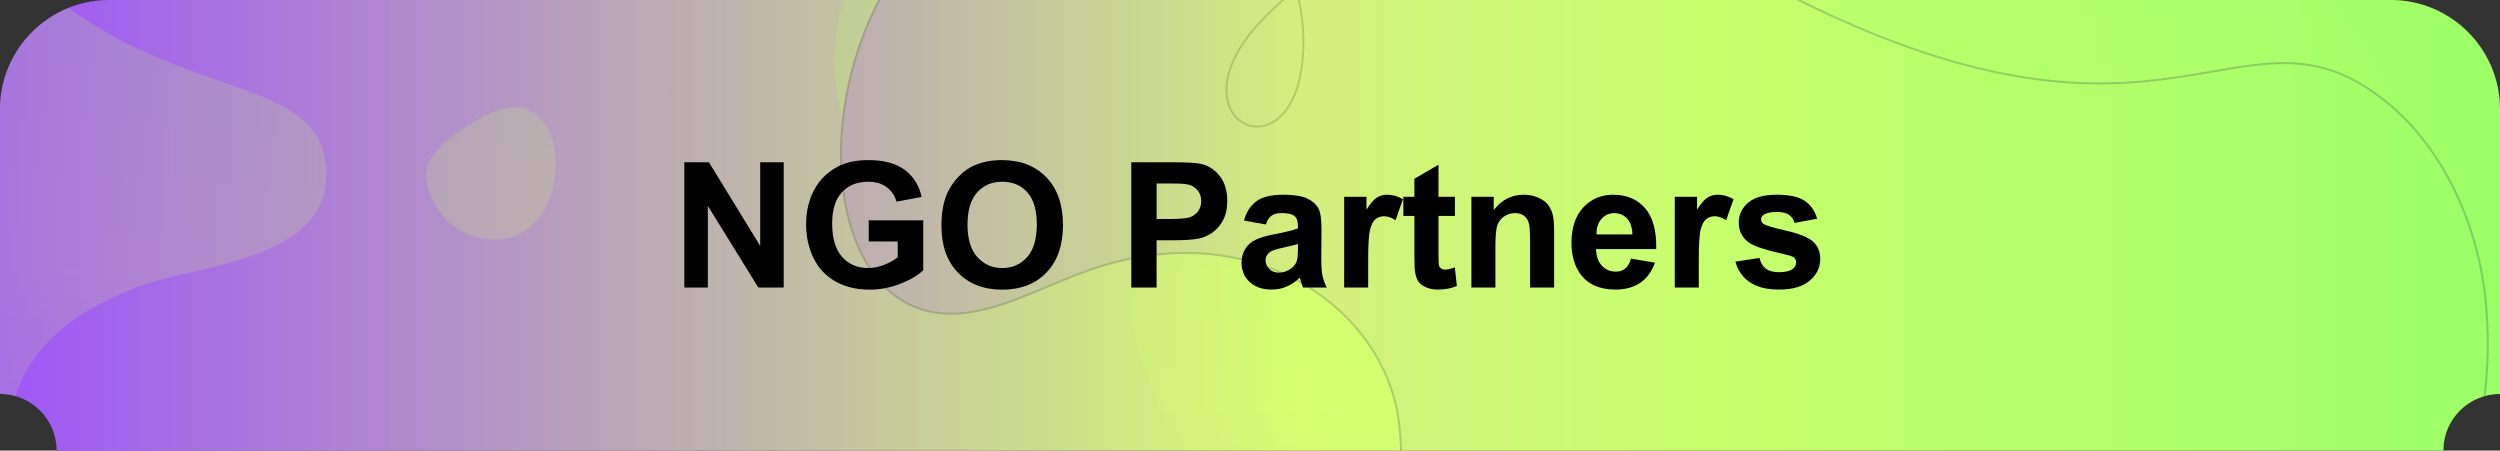 <?xml version="1.0" encoding="utf-8"?>
<!-- Generator: Adobe Illustrator 25.4.8, SVG Export Plug-In . SVG Version: 6.00 Build 0)  -->
<svg version="1.1" id="图层_1" xmlns="http://www.w3.org/2000/svg" xmlns:xlink="http://www.w3.org/1999/xlink" x="0px" y="0px"
	 viewBox="0 0 1000 180.24" style="enable-background:new 0 0 1000 180.24;" xml:space="preserve">
<rect x="0" y="0" width="1000" height="180.24" fill="#333333" stroke="none"/>
<style type="text/css">
	.st0{fill:url(#SVGID_1_);}
	.st1{opacity:0.2;}
	.st2{opacity:0.2;fill:url(#SVGID_00000092452876209743825060000018439057812267456428_);enable-background:new    ;}
	.st3{clip-path:url(#SVGID_00000178181882622111952420000013828177416234950582_);}
	.st4{fill:url(#SVGID_00000147179937769318003080000011600449080291987096_);}
	.st5{clip-path:url(#SVGID_00000169554038383295300940000016577879271479620255_);}
	.st6{fill:url(#SVGID_00000063628755747419373700000015596601823193146771_);}
	.st7{fill:url(#SVGID_00000139286239175453690260000016160546983027386496_);}
	
		.st8{fill:url(#SVGID_00000000911564243842595660000009927950375550252933_);stroke:#0B0B42;stroke-width:0.807;stroke-miterlimit:10;}
</style>
<linearGradient id="SVGID_1_" gradientUnits="userSpaceOnUse" x1="0" y1="91.88" x2="1000" y2="91.88" gradientTransform="matrix(1 0 0 -1 0 182)">
	<stop  offset="0" style="stop-color:#9E53FA"/>
	<stop  offset="0.522" style="stop-color:#D8FF70"/>
	<stop  offset="1" style="stop-color:#9BFF67"/>
</linearGradient>
<path class="st0" d="M956.304,0H43.696C19.596,0,0,19.603,0,43.688v113.888c12.516,0,22.663,10.146,22.663,22.663H977.33
	c0-12.517,10.154-22.663,22.67-22.663V43.688C1000,19.603,980.397,0,956.304,0z"/>
<g class="st1">
	<g>
		
			<linearGradient id="SVGID_00000138557646540896016410000000375972683707970211_" gradientUnits="userSpaceOnUse" x1="0" y1="91.88" x2="1000" y2="91.88" gradientTransform="matrix(1 0 0 -1 0 182)">
			<stop  offset="0" style="stop-color:#9E53FA"/>
			<stop  offset="0.522" style="stop-color:#D8FF70"/>
			<stop  offset="1" style="stop-color:#9BFF67"/>
		</linearGradient>
		
			<path id="SVGID_00000175283651353736104290000000115091103783148446_" style="opacity:0.2;fill:url(#SVGID_00000138557646540896016410000000375972683707970211_);enable-background:new    ;" d="
			M956.304,0H43.696C19.596,0,0,19.603,0,43.688v113.888c12.516,0,22.663,10.146,22.663,22.663H977.33
			c0-12.517,10.154-22.663,22.67-22.663V43.688C1000,19.603,980.397,0,956.304,0z"/>
	</g>
	<g>
		<defs>
			<path id="SVGID_00000137815458782182560240000000618395249249355412_" d="M956.304,0H43.696C19.596,0,0,19.603,0,43.688v113.888
				c12.516,0,22.663,10.146,22.663,22.663H977.33c0-12.517,10.154-22.663,22.67-22.663V43.688C1000,19.603,980.397,0,956.304,0z"/>
		</defs>
		<clipPath id="SVGID_00000013912862949520687510000004526088820069045164_">
			<use xlink:href="#SVGID_00000137815458782182560240000000618395249249355412_"  style="overflow:visible;"/>
		</clipPath>
		<g style="clip-path:url(#SVGID_00000013912862949520687510000004526088820069045164_);">
			<g>
				
					<linearGradient id="SVGID_00000174595167390465385270000018015365408877371539_" gradientUnits="userSpaceOnUse" x1="-39.998" y1="-9.219" x2="1040.002" y2="-9.219" gradientTransform="matrix(1 0 0 -1 0 182)">
					<stop  offset="0" style="stop-color:#9E53FA"/>
					<stop  offset="0.522" style="stop-color:#D8FF70"/>
					<stop  offset="1" style="stop-color:#9BFF67"/>
				</linearGradient>
				
					<rect id="SVGID_00000150079135432281504520000007930377172890496898_" x="-39.998" y="-160.043" style="fill:url(#SVGID_00000174595167390465385270000018015365408877371539_);" width="1080" height="702.524"/>
			</g>
			<g>
				<defs>
					
						<rect id="SVGID_00000151503741294049389520000000004733211835592862_" x="-39.998" y="-160.043" width="1080" height="702.524"/>
				</defs>
				<clipPath id="SVGID_00000088854888441377194000000018087724006417402769_">
					<use xlink:href="#SVGID_00000151503741294049389520000000004733211835592862_"  style="overflow:visible;"/>
				</clipPath>
				<g style="clip-path:url(#SVGID_00000088854888441377194000000018087724006417402769_);">
					<g>
						
							<linearGradient id="SVGID_00000036234933756375204890000014725718063149400993_" gradientUnits="userSpaceOnUse" x1="647.882" y1="-248.432" x2="647.882" y2="266.967" gradientTransform="matrix(1 0 0 -1 0 182)">
							<stop  offset="0" style="stop-color:#9E53FA"/>
							<stop  offset="0.522" style="stop-color:#D8FF70"/>
							<stop  offset="1" style="stop-color:#9BFF67"/>
						</linearGradient>
						<path style="fill:url(#SVGID_00000036234933756375204890000014725718063149400993_);" d="M589.259,89.595
							c164.559,47.866,123.646-71.41,216.228-113.73c103.003-47.083,202.536,77.983,133.9,158.396
							c-54.742,64.135-17.197,81.273-6.059,99.526c55.385,90.765-7.317,193.937-107.311,196.736
							c-49.374,1.382-98.995-28.003-112.271-69.9c-3.628-11.449-6.08-25.218-18.119-30.596
							c-35.555-15.883-76.761,59.302-97.453,84.724c-94.83,116.512-240.385-15.529-121.346-146.984
							c49.949-55.159-44.764-111.644-20.286-163.213C483.111,48.581,534.24,73.592,589.259,89.595z M449.854,0.545
							c-23.645-34.98-62.641-40.6-85.511-32.158c-46.16,17.038-47.857,137.546,48.868,103.763
							C442.327,61.981,470.004,30.354,449.854,0.545z"/>
						
							<linearGradient id="SVGID_00000151504695096667069580000014733178898570526654_" gradientUnits="userSpaceOnUse" x1="66.841" y1="-216.381" x2="99.301" y2="336.417" gradientTransform="matrix(1 0 0 -1 0 182)">
							<stop  offset="0" style="stop-color:#9E53FA"/>
							<stop  offset="0.522" style="stop-color:#D8FF70"/>
							<stop  offset="1" style="stop-color:#9BFF67"/>
						</linearGradient>
						<path style="fill:url(#SVGID_00000151504695096667069580000014733178898570526654_);" d="M-39.998-97.124
							C12.615,57.55,125.732,14.426,130.329,66.166c3.422,38.523-50.452,39.04-75.696,48.769
							c-111.871,43.114,8.016,138.122-94.632,212.059V-97.124H-39.998z M170.357,70.176c0.406,10.525,8.987,21.248,18.871,24.249
							c42.69,12.961,43.604-68.74,4.924-48.201C186.377,50.352,169.964,59.965,170.357,70.176z"/>
					</g>
					<g>
						
							<linearGradient id="SVGID_00000081648611211503169900000006984320012079686585_" gradientUnits="userSpaceOnUse" x1="336.398" y1="-46.913" x2="995.116" y2="-46.913" gradientTransform="matrix(1 0 0 -1 0 182)">
							<stop  offset="0" style="stop-color:#9E53FA"/>
							<stop  offset="0.522" style="stop-color:#D8FF70"/>
							<stop  offset="1" style="stop-color:#9BFF67"/>
						</linearGradient>
						
							<path style="fill:url(#SVGID_00000081648611211503169900000006984320012079686585_);stroke:#0B0B42;stroke-width:0.807;stroke-miterlimit:10;" d="
							M886.457,300.861c73.536-34.252,115.133-105.694,107.835-180.219c-3.508-35.826-21.719-70.925-50.985-87.611
							c-53.636-30.58-88.933,45.366-253.103-48.733C632.131-48.989,551.225-41.174,504.332,8.555
							c-37.429,39.693,12.91,63.717,16.773,14.464c5.174-65.957-70.869-112.27-135.237-63.959
							c-60.027,45.053-62.708,142.098-22.694,162.413c24.288,12.331,51.233-6.96,77.001-14.95
							c63.565-19.712,113.153,18.201,119.167,60.888c11.194,79.456-64.22,103.347-83.545,159.937
							c-24.715,72.372,32.713,124.643,84.179,96.806c41.05-22.204,20.798-72.044-8.624-50.95
							c-56.68,40.637-20.508,150.644,61.245,145.365c32.526-2.1,62.74-24.141,79.487-54.639"/>
					</g>
				</g>
			</g>
		</g>
	</g>
</g>
<g>
	<g>
		<path d="M273.73,115.008V64.901h9.844l20.508,33.461V64.901h9.399v50.107H303.33l-20.2-32.675v32.675H273.73z"/>
		<path d="M347.49,96.585v-8.442h21.807v19.96c-2.119,2.051-5.19,3.857-9.211,5.418c-4.022,1.56-8.095,2.341-12.219,2.341
			c-5.241,0-9.81-1.099-13.706-3.298s-6.825-5.344-8.784-9.434c-1.96-4.09-2.939-8.539-2.939-13.347
			c0-5.218,1.094-9.854,3.281-13.911c2.188-4.056,5.389-7.166,9.604-9.331c3.213-1.663,7.212-2.495,11.997-2.495
			c6.221,0,11.08,1.305,14.578,3.913c3.498,2.61,5.748,6.216,6.75,10.818l-10.049,1.88c-0.707-2.461-2.034-4.403-3.982-5.827
			s-4.381-2.137-7.297-2.137c-4.421,0-7.936,1.401-10.544,4.204c-2.609,2.803-3.914,6.962-3.914,12.476
			c0,5.947,1.321,10.408,3.965,13.38c2.643,2.975,6.106,4.461,10.391,4.461c2.119,0,4.244-0.415,6.375-1.248
			c2.13-0.831,3.959-1.839,5.486-3.024v-6.357H347.49z"/>
		<path d="M376.577,90.262c0-5.104,0.763-9.388,2.29-12.852c1.139-2.552,2.694-4.842,4.666-6.87c1.971-2.027,4.13-3.531,6.477-4.512
			c3.122-1.321,6.722-1.982,10.801-1.982c7.383,0,13.29,2.29,17.722,6.87c4.432,4.58,6.648,10.949,6.648,19.106
			c0,8.089-2.199,14.418-6.597,18.987c-4.398,4.568-10.277,6.853-17.637,6.853c-7.451,0-13.376-2.272-17.773-6.819
			C378.776,104.498,376.577,98.237,376.577,90.262z M387.002,89.92c0,5.673,1.31,9.975,3.931,12.902
			c2.62,2.929,5.947,4.393,9.98,4.393s7.343-1.453,9.929-4.357c2.586-2.906,3.879-7.264,3.879-13.074
			c0-5.742-1.259-10.025-3.777-12.852c-2.518-2.825-5.862-4.238-10.032-4.238s-7.531,1.431-10.083,4.289
			C388.278,79.843,387.002,84.156,387.002,89.92z"/>
		<path d="M452.524,115.008V64.901h16.235c6.152,0,10.163,0.251,12.031,0.752c2.871,0.752,5.275,2.388,7.212,4.904
			c1.937,2.519,2.905,5.771,2.905,9.759c0,3.076-0.559,5.663-1.675,7.759c-1.117,2.097-2.535,3.742-4.255,4.939
			c-1.721,1.195-3.469,1.988-5.247,2.375c-2.416,0.479-5.913,0.718-10.493,0.718h-6.597v18.901H452.524z M462.642,73.377v14.219
			h5.537c3.987,0,6.653-0.262,7.998-0.786c1.344-0.523,2.398-1.344,3.162-2.461c0.763-1.116,1.145-2.415,1.145-3.896
			c0-1.822-0.536-3.326-1.606-4.512c-1.071-1.185-2.427-1.925-4.067-2.222c-1.208-0.228-3.635-0.342-7.28-0.342H462.642z"/>
		<path d="M506.323,89.784l-8.716-1.572c0.979-3.509,2.666-6.106,5.059-7.793c2.393-1.686,5.947-2.529,10.664-2.529
			c4.283,0,7.474,0.508,9.57,1.521c2.096,1.014,3.571,2.302,4.426,3.861c0.854,1.562,1.282,4.427,1.282,8.596l-0.103,11.211
			c0,3.19,0.153,5.543,0.461,7.058c0.308,1.517,0.883,3.14,1.727,4.871h-9.502c-0.251-0.638-0.559-1.583-0.923-2.837
			c-0.16-0.569-0.273-0.945-0.342-1.128c-1.641,1.596-3.396,2.792-5.264,3.589c-1.869,0.797-3.862,1.196-5.981,1.196
			c-3.737,0-6.683-1.014-8.835-3.042c-2.153-2.027-3.23-4.591-3.23-7.69c0-2.051,0.49-3.879,1.47-5.486
			c0.979-1.605,2.353-2.836,4.118-3.691c1.766-0.854,4.312-1.6,7.64-2.238c4.488-0.843,7.599-1.629,9.331-2.358v-0.957
			c0-1.846-0.456-3.161-1.367-3.948c-0.912-0.785-2.632-1.179-5.161-1.179c-1.709,0-3.042,0.337-3.999,1.009
			S506.915,88.098,506.323,89.784z M519.175,97.576c-1.23,0.41-3.179,0.9-5.845,1.47c-2.666,0.57-4.409,1.128-5.229,1.675
			c-1.254,0.889-1.88,2.017-1.88,3.384c0,1.345,0.501,2.507,1.504,3.486c1.002,0.98,2.278,1.47,3.828,1.47
			c1.731,0,3.384-0.569,4.956-1.709c1.162-0.865,1.925-1.925,2.29-3.179c0.25-0.82,0.376-2.381,0.376-4.683V97.576z"/>
		<path d="M547.271,115.008h-9.604V78.709h8.921v5.161c1.526-2.438,2.899-4.044,4.118-4.819c1.219-0.774,2.604-1.162,4.153-1.162
			c2.188,0,4.295,0.604,6.323,1.812l-2.974,8.374c-1.618-1.048-3.122-1.572-4.512-1.572c-1.345,0-2.484,0.371-3.418,1.111
			c-0.935,0.74-1.67,2.079-2.205,4.015c-0.535,1.938-0.803,5.993-0.803,12.168V115.008z"/>
		<path d="M581.963,78.709v7.656H575.4v14.628c0,2.963,0.062,4.688,0.188,5.178c0.125,0.491,0.41,0.896,0.854,1.214
			c0.444,0.319,0.985,0.479,1.624,0.479c0.889,0,2.176-0.308,3.862-0.923l0.82,7.451c-2.233,0.957-4.763,1.436-7.588,1.436
			c-1.732,0-3.293-0.291-4.683-0.871c-1.391-0.582-2.41-1.334-3.06-2.256c-0.649-0.924-1.1-2.171-1.35-3.743
			c-0.205-1.116-0.308-3.372-0.308-6.768V86.366h-4.409v-7.656h4.409v-7.212l9.639-5.605v12.817H581.963z"/>
		<path d="M621.646,115.008h-9.604V96.482c0-3.919-0.205-6.454-0.615-7.605c-0.41-1.149-1.077-2.044-2-2.683
			c-0.923-0.638-2.033-0.957-3.332-0.957c-1.664,0-3.156,0.456-4.478,1.367c-1.322,0.912-2.228,2.119-2.718,3.623
			c-0.49,1.503-0.734,4.284-0.734,8.339v16.44h-9.604V78.709h8.921v5.332c3.167-4.102,7.154-6.152,11.963-6.152
			c2.119,0,4.056,0.382,5.811,1.145c1.754,0.765,3.081,1.738,3.981,2.923c0.9,1.186,1.526,2.529,1.88,4.033s0.53,3.657,0.53,6.459
			V115.008z"/>
		<path d="M652.407,103.455l9.57,1.606c-1.23,3.51-3.174,6.182-5.828,8.015c-2.654,1.835-5.976,2.752-9.963,2.752
			c-6.312,0-10.983-2.062-14.014-6.187c-2.393-3.304-3.589-7.474-3.589-12.51c0-6.016,1.572-10.726,4.717-14.133
			c3.145-3.405,7.12-5.109,11.929-5.109c5.4,0,9.661,1.783,12.783,5.35c3.121,3.566,4.614,9.029,4.478,16.388h-24.062
			c0.068,2.849,0.843,5.064,2.324,6.648c1.48,1.584,3.326,2.375,5.537,2.375c1.504,0,2.769-0.41,3.794-1.23
			S651.883,105.278,652.407,103.455z M652.954,93.748c-0.068-2.779-0.786-4.892-2.153-6.339s-3.031-2.171-4.99-2.171
			c-2.097,0-3.828,0.764-5.195,2.29c-1.367,1.527-2.04,3.6-2.017,6.22H652.954z"/>
		<path d="M679.512,115.008h-9.604V78.709h8.921v5.161c1.526-2.438,2.899-4.044,4.118-4.819c1.219-0.774,2.604-1.162,4.153-1.162
			c2.188,0,4.295,0.604,6.323,1.812l-2.974,8.374c-1.618-1.048-3.122-1.572-4.512-1.572c-1.345,0-2.484,0.371-3.418,1.111
			c-0.935,0.74-1.67,2.079-2.205,4.015c-0.535,1.938-0.803,5.993-0.803,12.168V115.008z"/>
		<path d="M694.175,104.651l9.639-1.47c0.41,1.869,1.241,3.287,2.495,4.256c1.253,0.969,3.008,1.452,5.264,1.452
			c2.483,0,4.352-0.455,5.605-1.367c0.843-0.638,1.265-1.492,1.265-2.563c0-0.729-0.229-1.333-0.684-1.812
			c-0.479-0.455-1.55-0.877-3.213-1.265c-7.748-1.709-12.658-3.27-14.731-4.683c-2.871-1.959-4.307-4.683-4.307-8.168
			c0-3.145,1.241-5.787,3.726-7.93c2.483-2.142,6.334-3.213,11.553-3.213c4.967,0,8.658,0.81,11.074,2.427
			c2.415,1.618,4.078,4.011,4.99,7.178l-9.058,1.675c-0.388-1.412-1.123-2.495-2.205-3.247s-2.626-1.128-4.631-1.128
			c-2.529,0-4.341,0.354-5.435,1.06c-0.729,0.502-1.094,1.151-1.094,1.948c0,0.684,0.318,1.265,0.957,1.743
			c0.865,0.639,3.856,1.538,8.972,2.7s8.688,2.587,10.716,4.272c2.005,1.709,3.008,4.091,3.008,7.144
			c0,3.327-1.391,6.187-4.17,8.579c-2.78,2.393-6.894,3.589-12.339,3.589c-4.945,0-8.858-1.002-11.741-3.008
			C696.948,110.815,695.063,108.093,694.175,104.651z"/>
	</g>
</g>
</svg>

